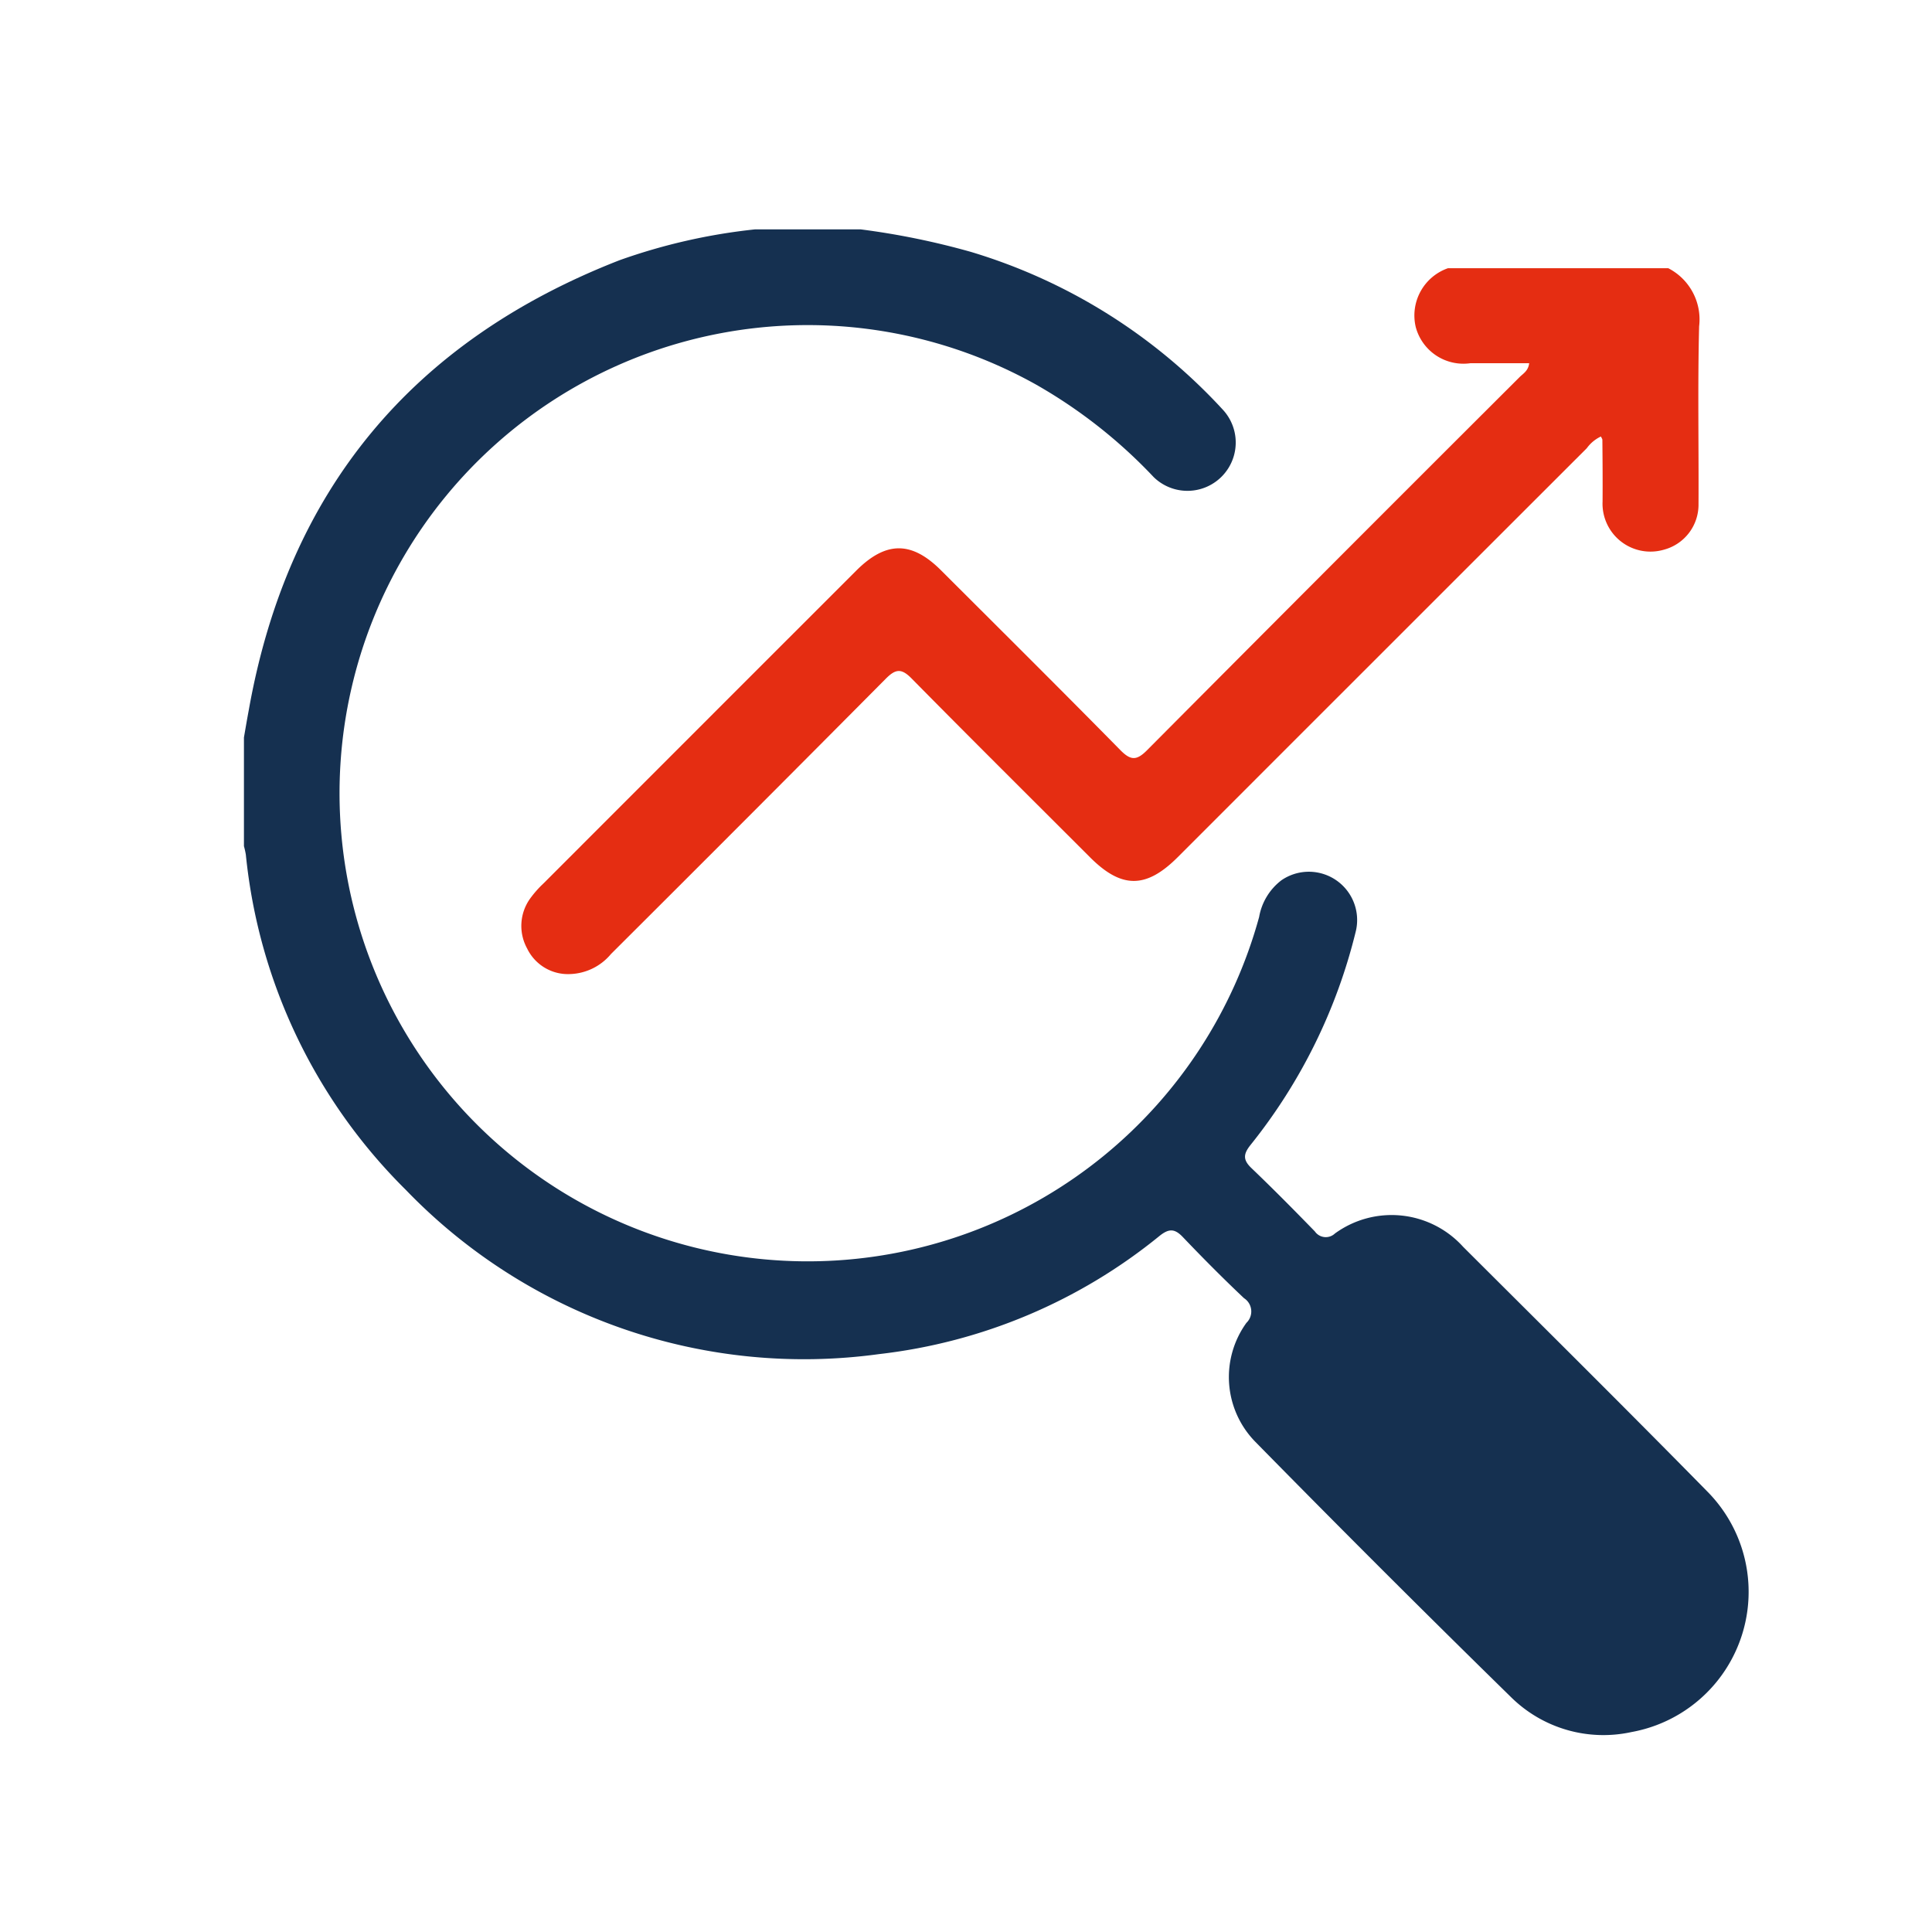 <svg xmlns="http://www.w3.org/2000/svg" xmlns:xlink="http://www.w3.org/1999/xlink" width="80" height="80" viewBox="0 0 80 80">
  <defs>
    <clipPath id="clip-Artboard_7">
      <rect width="80" height="80"/>
    </clipPath>
  </defs>
  <g id="Artboard_7" data-name="Artboard – 7" clip-path="url(#clip-Artboard_7)">
    <g id="Group_39025" data-name="Group 39025" transform="translate(0.256)">
      <rect id="Rectangle_31928" data-name="Rectangle 31928" width="81.329" height="80.673" transform="translate(0 0)" fill="none"/>
      <path id="Path_28184" data-name="Path 28184" d="M25.539,0a31.534,31.534,0,0,1,4.572.935,23.236,23.236,0,0,1,10.431,6.54,2,2,0,0,1-2.872,2.782,20.9,20.9,0,0,0-4.852-3.82,19.384,19.384,0,1,0,9.219,22.035,2.44,2.44,0,0,1,.922-1.519,2,2,0,0,1,3.087,2.087,22.728,22.728,0,0,1-4.365,8.872c-.306.383-.316.62.04.961.893.854,1.763,1.734,2.624,2.62a.55.55,0,0,0,.831.085,3.989,3.989,0,0,1,5.307.551c3.386,3.378,6.784,6.744,10.135,10.156a5.9,5.9,0,0,1-3.16,9.937,5.443,5.443,0,0,1-5-1.454Q47.115,55.537,41.875,50.2a3.832,3.832,0,0,1-.365-4.921.654.654,0,0,0-.1-1.023c-.869-.821-1.712-1.67-2.537-2.535-.34-.355-.578-.348-.961-.042a22.4,22.4,0,0,1-11.609,4.893,22.888,22.888,0,0,1-19.6-6.8A22.715,22.715,0,0,1,.079,25.893,3.255,3.255,0,0,0,0,25.539v-4.5c.065-.377.129-.755.2-1.132C1.816,10.81,6.97,4.621,15.558,1.275A24.315,24.315,0,0,1,21.161,0Z" transform="translate(9.845 9.498)" fill="#153050"/>
      <path id="Path_28185" data-name="Path 28185" d="M74.137,0a2.385,2.385,0,0,1,1.278,2.408c-.062,2.45-.013,4.9-.025,7.355a1.929,1.929,0,0,1-1.432,1.892A1.985,1.985,0,0,1,71.417,9.66c.006-.851,0-1.7-.008-2.553,0-.035-.029-.07-.06-.139a1.523,1.523,0,0,0-.585.485q-8.47,8.464-16.936,16.932c-1.315,1.315-2.331,1.315-3.642,0-2.464-2.464-4.938-4.919-7.384-7.4-.42-.426-.661-.394-1.065.013q-5.675,5.715-11.38,11.4a2.3,2.3,0,0,1-1.69.83,1.876,1.876,0,0,1-1.78-1.056,1.942,1.942,0,0,1,.125-2.074,4.455,4.455,0,0,1,.563-.635q6.466-6.471,12.936-12.938c1.23-1.23,2.291-1.235,3.512-.016,2.48,2.477,4.968,4.946,7.426,7.445.433.439.676.438,1.111,0q7.693-7.737,15.418-15.442c.149-.149.363-.259.4-.579-.82,0-1.623,0-2.426,0a2.043,2.043,0,0,1-2.272-1.5A2.073,2.073,0,0,1,65.016,0Z" transform="translate(-5.314 11.106)" fill="#e52d12"/>
    </g>
  </g>
</svg>
